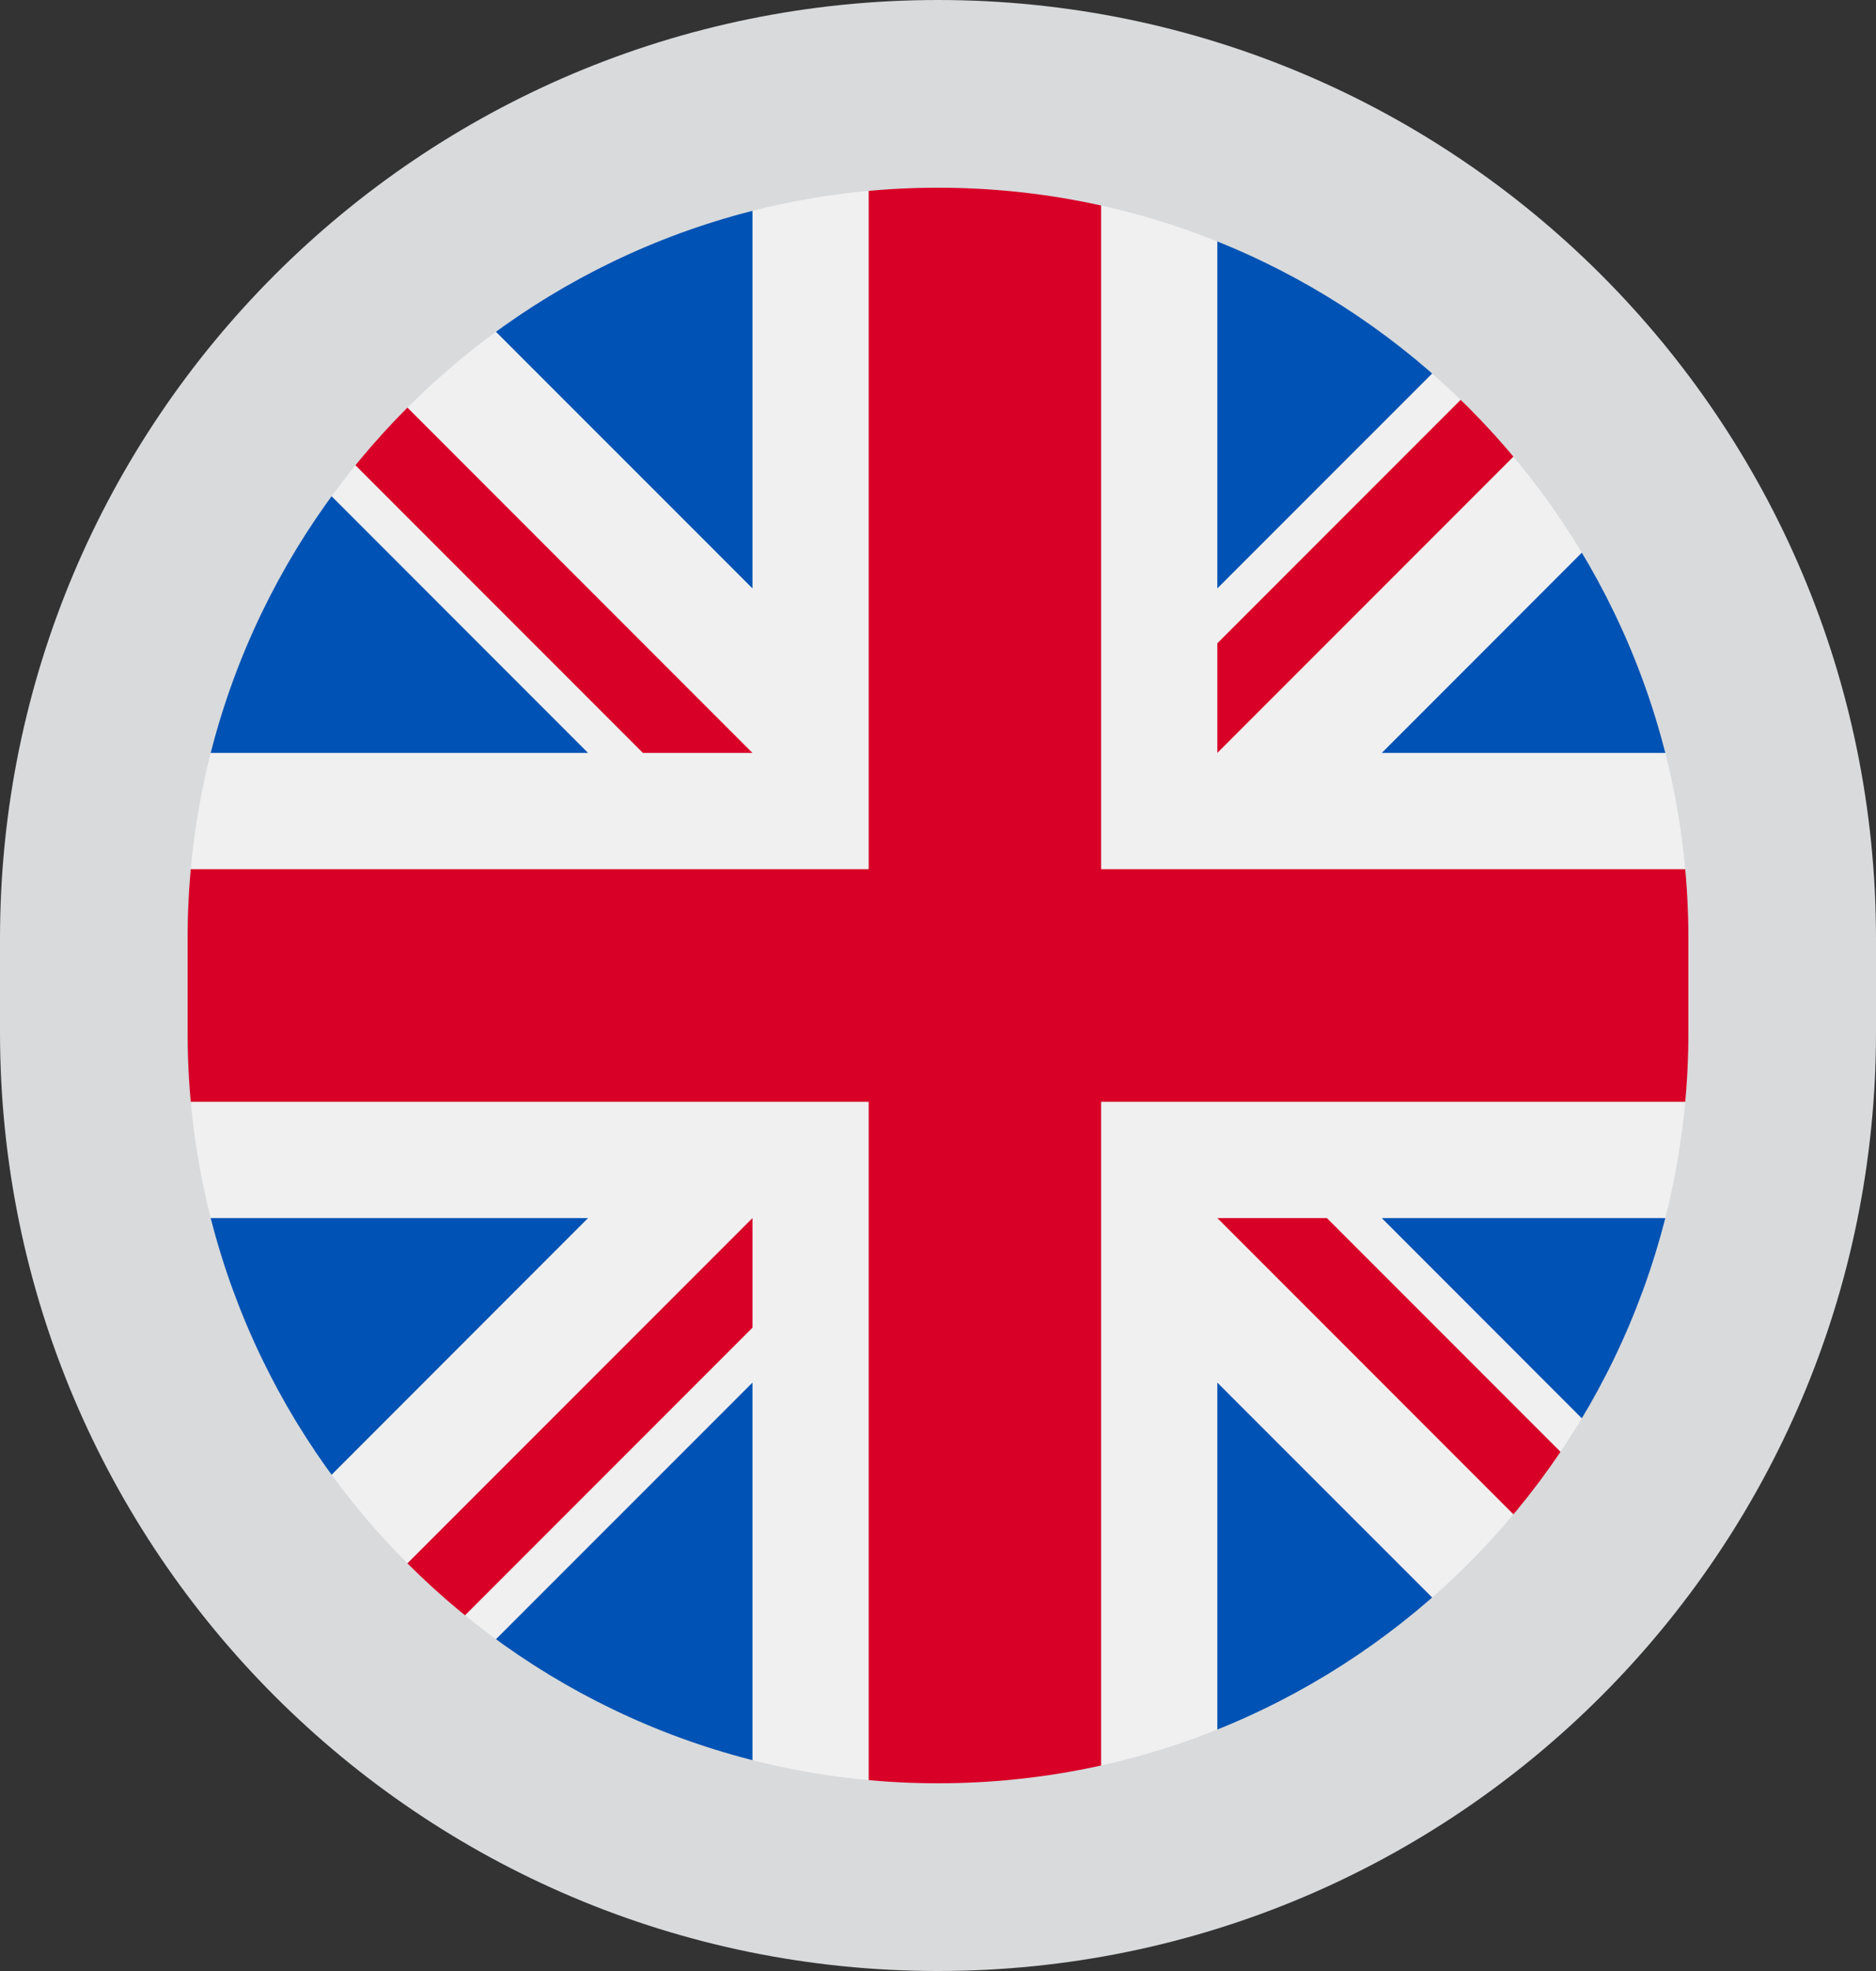 <svg width="20" height="21" viewBox="0 0 20 21" fill="none" xmlns="http://www.w3.org/2000/svg">
<rect x="0" y="0" width="20" height="21" fill="#333333" stroke="none"/>
<path d="M10.5 20C15.747 20 20 15.747 20 10.5C20 5.253 15.747 1 10.5 1C5.253 1 1 5.253 1 10.5C1 15.747 5.253 20 10.5 20Z" fill="#F0F0F0"/>
<path d="M2.964 4.716C2.218 5.687 1.655 6.806 1.327 8.022H6.269L2.964 4.716Z" fill="#0052B4"/>
<path d="M19.673 8.022C19.345 6.806 18.782 5.687 18.036 4.716L14.731 8.022H19.673Z" fill="#0052B4"/>
<path d="M1.327 12.978C1.655 14.194 2.218 15.313 2.964 16.284L6.269 12.978H1.327Z" fill="#0052B4"/>
<path d="M16.284 2.964C15.313 2.218 14.194 1.655 12.978 1.327V6.269L16.284 2.964Z" fill="#0052B4"/>
<path d="M4.716 18.036C5.687 18.782 6.806 19.345 8.022 19.673V14.731L4.716 18.036Z" fill="#0052B4"/>
<path d="M8.022 1.327C6.806 1.655 5.687 2.218 4.716 2.964L8.022 6.269V1.327Z" fill="#0052B4"/>
<path d="M12.978 19.673C14.194 19.345 15.313 18.782 16.284 18.036L12.978 14.731V19.673Z" fill="#0052B4"/>
<path d="M14.731 12.978L18.036 16.284C18.782 15.313 19.345 14.194 19.673 12.978H14.731Z" fill="#0052B4"/>
<path d="M19.92 9.261H11.739H11.739V1.08C11.334 1.028 10.92 1 10.5 1C10.08 1 9.666 1.028 9.261 1.08V9.261V9.261H1.08C1.028 9.666 1 10.08 1 10.5C1 10.92 1.028 11.334 1.08 11.739H9.261H9.261V19.92C9.666 19.972 10.08 20 10.5 20C10.92 20 11.334 19.972 11.739 19.92V11.739V11.739H19.92C19.972 11.334 20 10.92 20 10.5C20 10.08 19.972 9.666 19.92 9.261V9.261Z" fill="#D80027"/>
<path d="M12.978 12.978L17.218 17.218C17.413 17.023 17.599 16.819 17.776 16.608L14.146 12.978H12.978V12.978Z" fill="#D80027"/>
<path d="M8.022 12.978H8.022L3.782 17.218C3.977 17.413 4.181 17.599 4.392 17.776L8.022 14.146V12.978Z" fill="#D80027"/>
<path d="M8.022 8.022V8.022L3.783 3.782C3.588 3.977 3.402 4.181 3.224 4.392L6.854 8.022H8.022V8.022Z" fill="#D80027"/>
<path d="M12.978 8.022L17.218 3.782C17.023 3.588 16.819 3.402 16.608 3.224L12.978 6.854V8.022Z" fill="#D80027"/>
<path d="M18 10V11H20V10H18ZM2 11V10H0V11H2ZM10 19C5.582 19 2 15.418 2 11H0C0 16.523 4.477 21 10 21V19ZM18 11C18 15.418 14.418 19 10 19V21C15.523 21 20 16.523 20 11H18ZM10 2C14.418 2 18 5.582 18 10H20C20 4.477 15.523 0 10 0V2ZM10 0C4.477 0 0 4.477 0 10H2C2 5.582 5.582 2 10 2V0Z" fill="#D8DADC"/>
</svg>